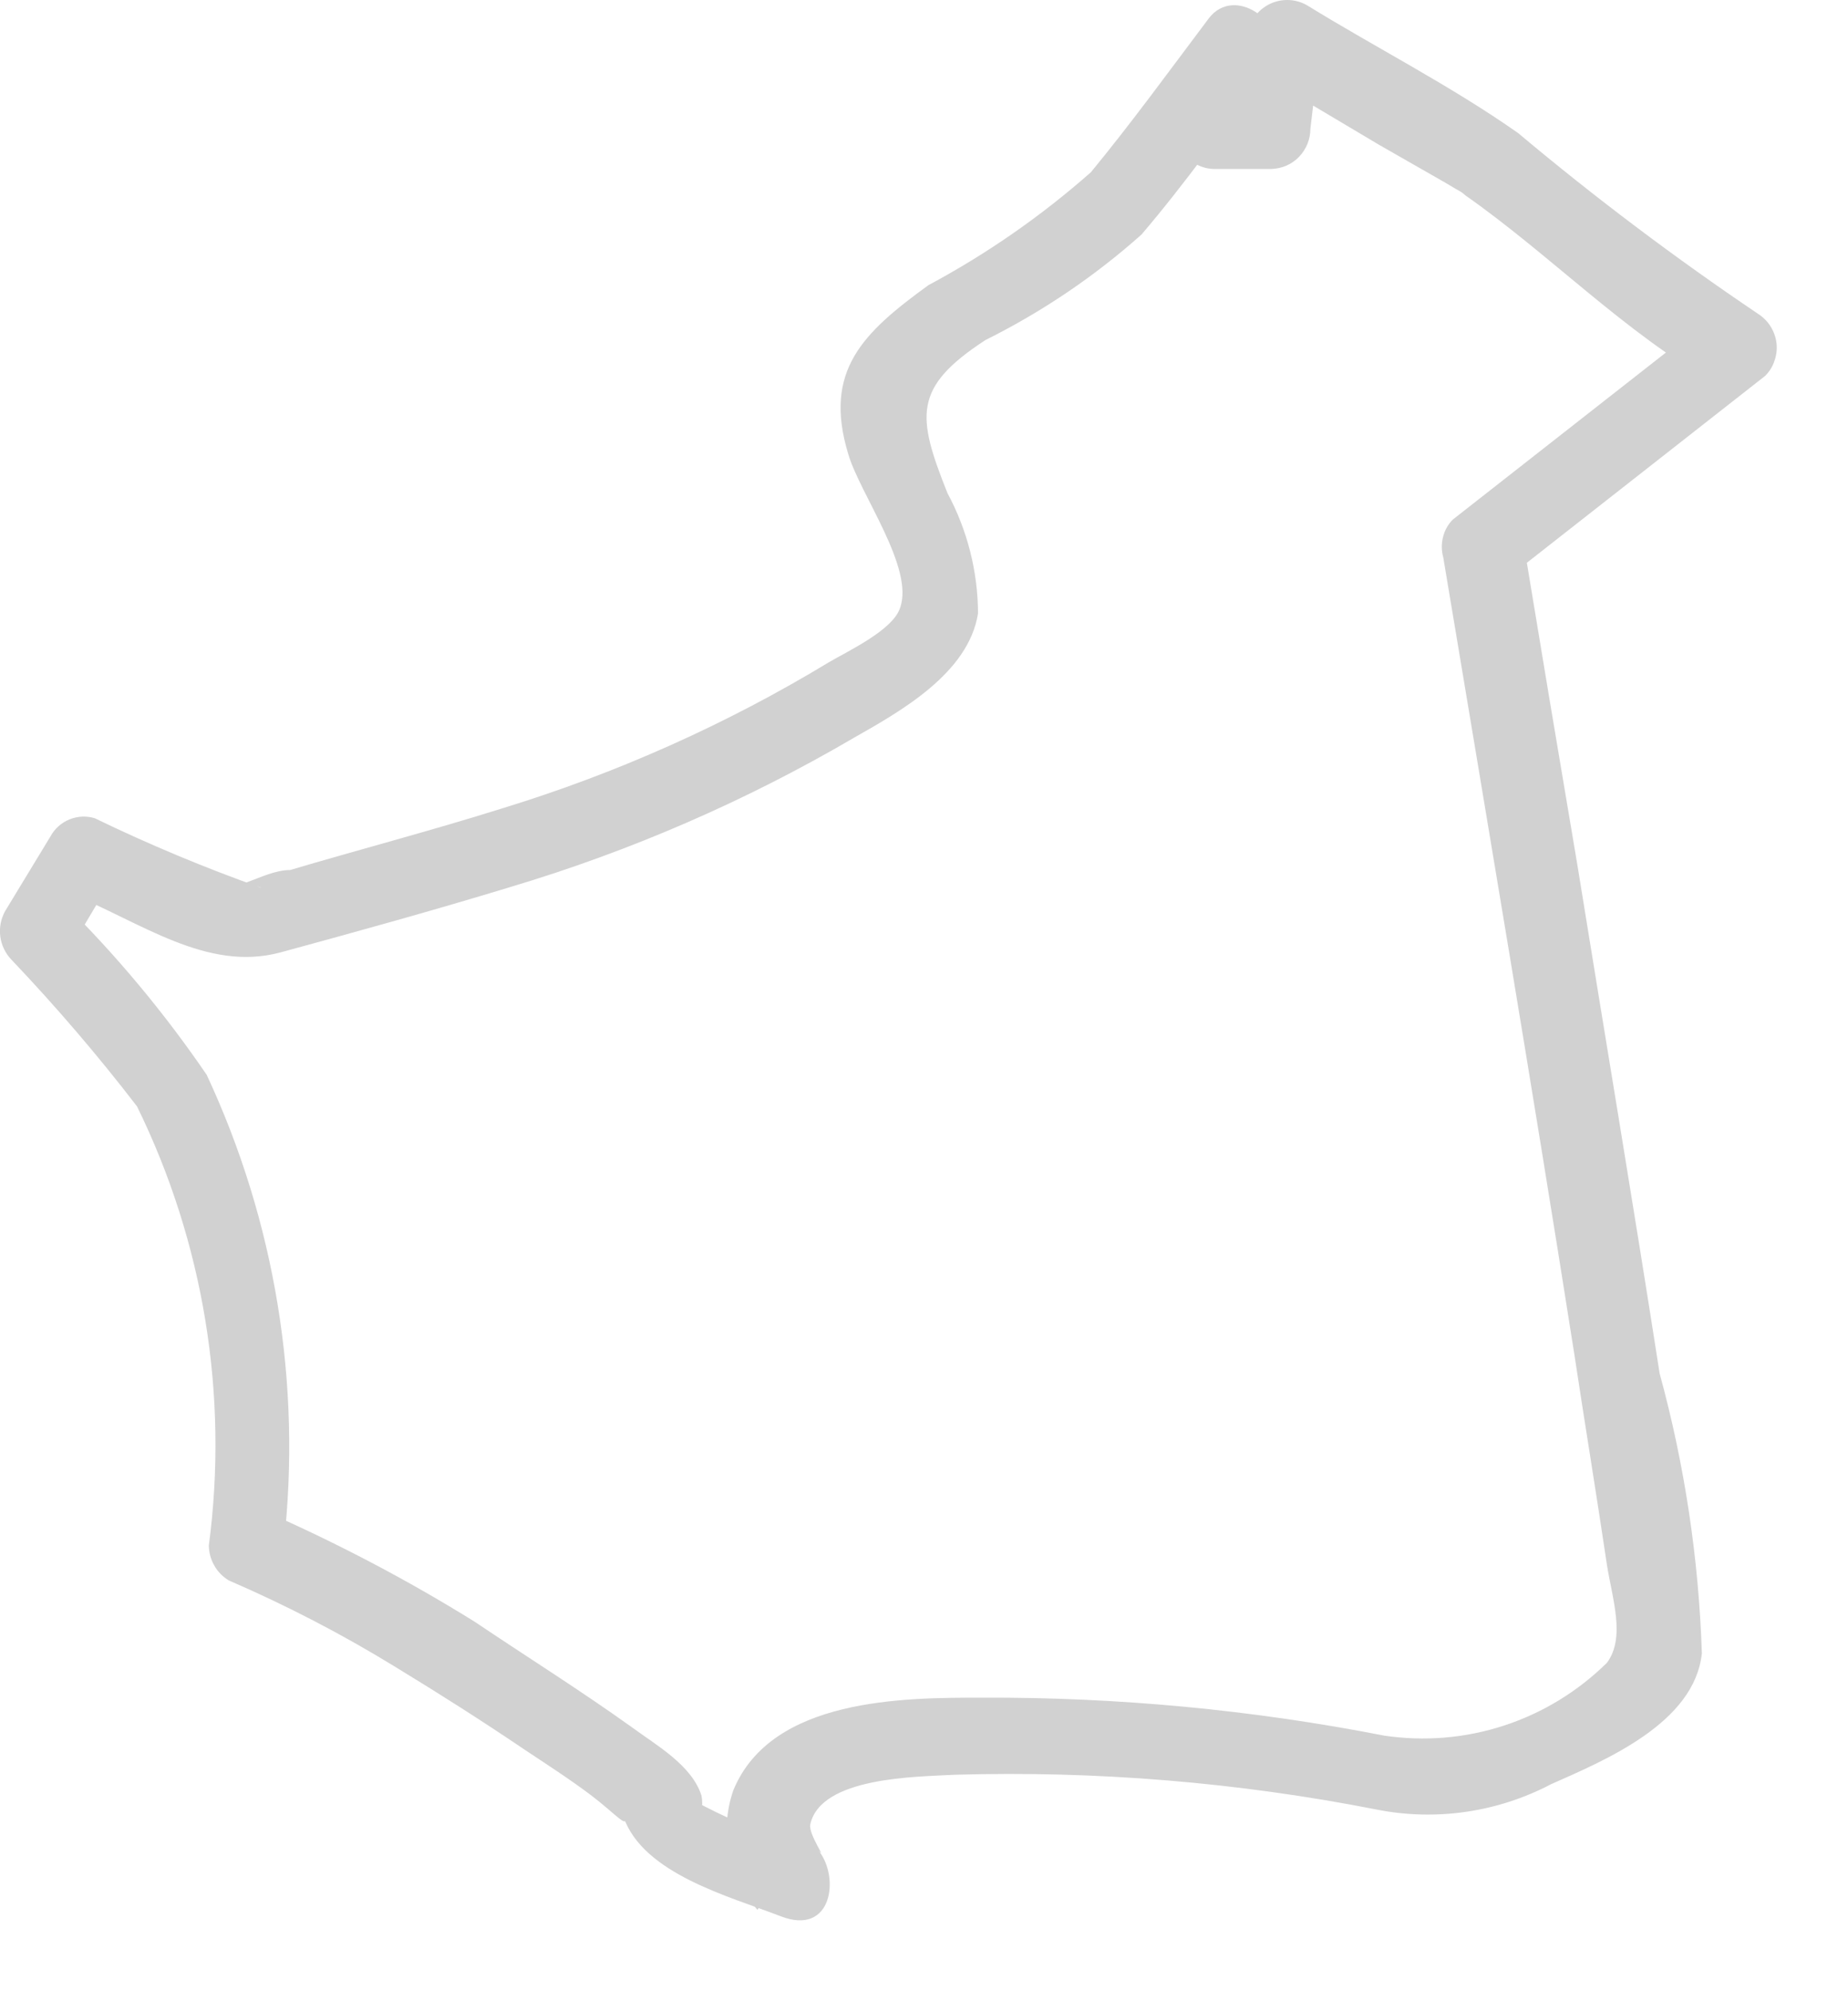 <?xml version="1.0" encoding="utf-8"?>
<svg xmlns="http://www.w3.org/2000/svg" fill="none" height="100%" overflow="visible" preserveAspectRatio="none" style="display: block;" viewBox="0 0 13 14" width="100%">
<path d="M4.386 12.775C4.527 13.176 5.128 13.332 5.492 13.473C5.856 13.614 5.908 13.198 5.759 13.012C5.819 13.079 5.685 12.894 5.7 12.827C5.774 12.493 6.442 12.493 6.717 12.478C7.712 12.449 8.708 12.531 9.686 12.723C10.102 12.805 10.534 12.742 10.91 12.545C11.296 12.374 11.92 12.114 11.972 11.624C11.95 10.959 11.851 10.299 11.675 9.657C11.489 8.462 11.289 7.275 11.096 6.08C10.97 5.337 10.836 4.536 10.71 3.771L10.636 4.039L12.417 2.643C12.447 2.613 12.47 2.577 12.483 2.536C12.497 2.496 12.502 2.454 12.497 2.412C12.492 2.37 12.477 2.329 12.454 2.293C12.432 2.258 12.401 2.228 12.365 2.205C11.782 1.812 11.219 1.388 10.68 0.936C10.205 0.602 9.678 0.335 9.196 0.038C9.153 0.013 9.105 0 9.056 5.39549e-06C9.007 -0 8.959 0.012 8.917 0.036C8.874 0.06 8.838 0.095 8.813 0.137C8.788 0.179 8.774 0.226 8.773 0.275L8.698 0.899L8.981 0.624H8.55L8.817 0.973L8.973 0.402C9.04 0.149 8.684 -0.103 8.505 0.127C8.231 0.491 7.956 0.869 7.674 1.211C7.325 1.519 6.942 1.785 6.531 2.005C6.071 2.339 5.789 2.606 5.967 3.192C6.049 3.474 6.435 3.994 6.331 4.276C6.279 4.432 5.96 4.58 5.833 4.655C5.11 5.093 4.334 5.439 3.525 5.686C3.028 5.842 2.516 5.976 2.041 6.117C1.937 6.117 1.833 6.169 1.729 6.206C1.625 6.243 1.773 6.206 1.84 6.243C1.44 6.101 1.049 5.938 0.667 5.753C0.609 5.735 0.546 5.738 0.489 5.761C0.432 5.784 0.385 5.826 0.356 5.879L0.036 6.406C0.006 6.46 -0.006 6.523 0.002 6.584C0.01 6.646 0.038 6.703 0.081 6.748C0.393 7.076 0.688 7.42 0.964 7.779C1.433 8.736 1.609 9.811 1.469 10.867C1.47 10.917 1.483 10.965 1.508 11.008C1.532 11.051 1.568 11.087 1.61 11.112C2.015 11.287 2.407 11.49 2.783 11.721C3.087 11.906 3.391 12.099 3.688 12.3C3.844 12.404 4.007 12.508 4.163 12.626C4.319 12.745 4.423 12.864 4.393 12.775C4.418 12.841 4.467 12.895 4.529 12.927C4.592 12.959 4.664 12.967 4.732 12.948C4.8 12.93 4.859 12.886 4.896 12.827C4.934 12.767 4.948 12.696 4.935 12.626C4.868 12.411 4.616 12.27 4.445 12.144C4.082 11.884 3.703 11.647 3.339 11.402C2.864 11.107 2.368 10.847 1.855 10.622L1.996 10.86C2.123 9.73 1.935 8.587 1.454 7.557C1.157 7.122 0.819 6.717 0.445 6.347L0.489 6.681L0.801 6.154L0.489 6.28C0.987 6.481 1.454 6.837 1.974 6.696C2.493 6.555 3.057 6.399 3.592 6.236C4.435 5.984 5.245 5.633 6.004 5.189C6.331 5.003 6.813 4.736 6.88 4.313C6.879 4.018 6.805 3.727 6.665 3.467C6.449 2.925 6.42 2.725 6.932 2.391C7.33 2.193 7.699 1.944 8.03 1.649C8.335 1.292 8.609 0.906 8.891 0.528L8.431 0.261L8.275 0.832C8.264 0.873 8.262 0.917 8.27 0.959C8.278 1.001 8.296 1.041 8.322 1.076C8.348 1.11 8.381 1.138 8.419 1.157C8.457 1.177 8.5 1.188 8.543 1.188H8.943C9.017 1.186 9.087 1.156 9.138 1.103C9.189 1.05 9.218 0.98 9.218 0.906L9.292 0.283L8.877 0.528L9.701 1.018L10.168 1.285C10.302 1.366 10.265 1.337 10.309 1.374C10.903 1.79 11.43 2.339 12.061 2.695L12.002 2.257L10.22 3.653C10.186 3.687 10.162 3.73 10.151 3.777C10.139 3.824 10.14 3.873 10.153 3.92C10.465 5.79 10.777 7.631 11.074 9.516C11.148 10.006 11.229 10.496 11.304 11.001C11.341 11.238 11.437 11.513 11.304 11.691C11.1 11.892 10.853 12.043 10.581 12.132C10.309 12.221 10.021 12.245 9.738 12.203C8.806 12.021 7.859 11.932 6.91 11.936C6.36 11.936 5.425 11.936 5.158 12.589C5.109 12.732 5.099 12.884 5.129 13.032C5.159 13.179 5.228 13.316 5.329 13.428L5.603 12.96C5.345 12.884 5.096 12.78 4.861 12.649C4.839 12.292 4.267 12.433 4.386 12.775Z" fill="#D1D1D1" id="Vector"/>
</svg>